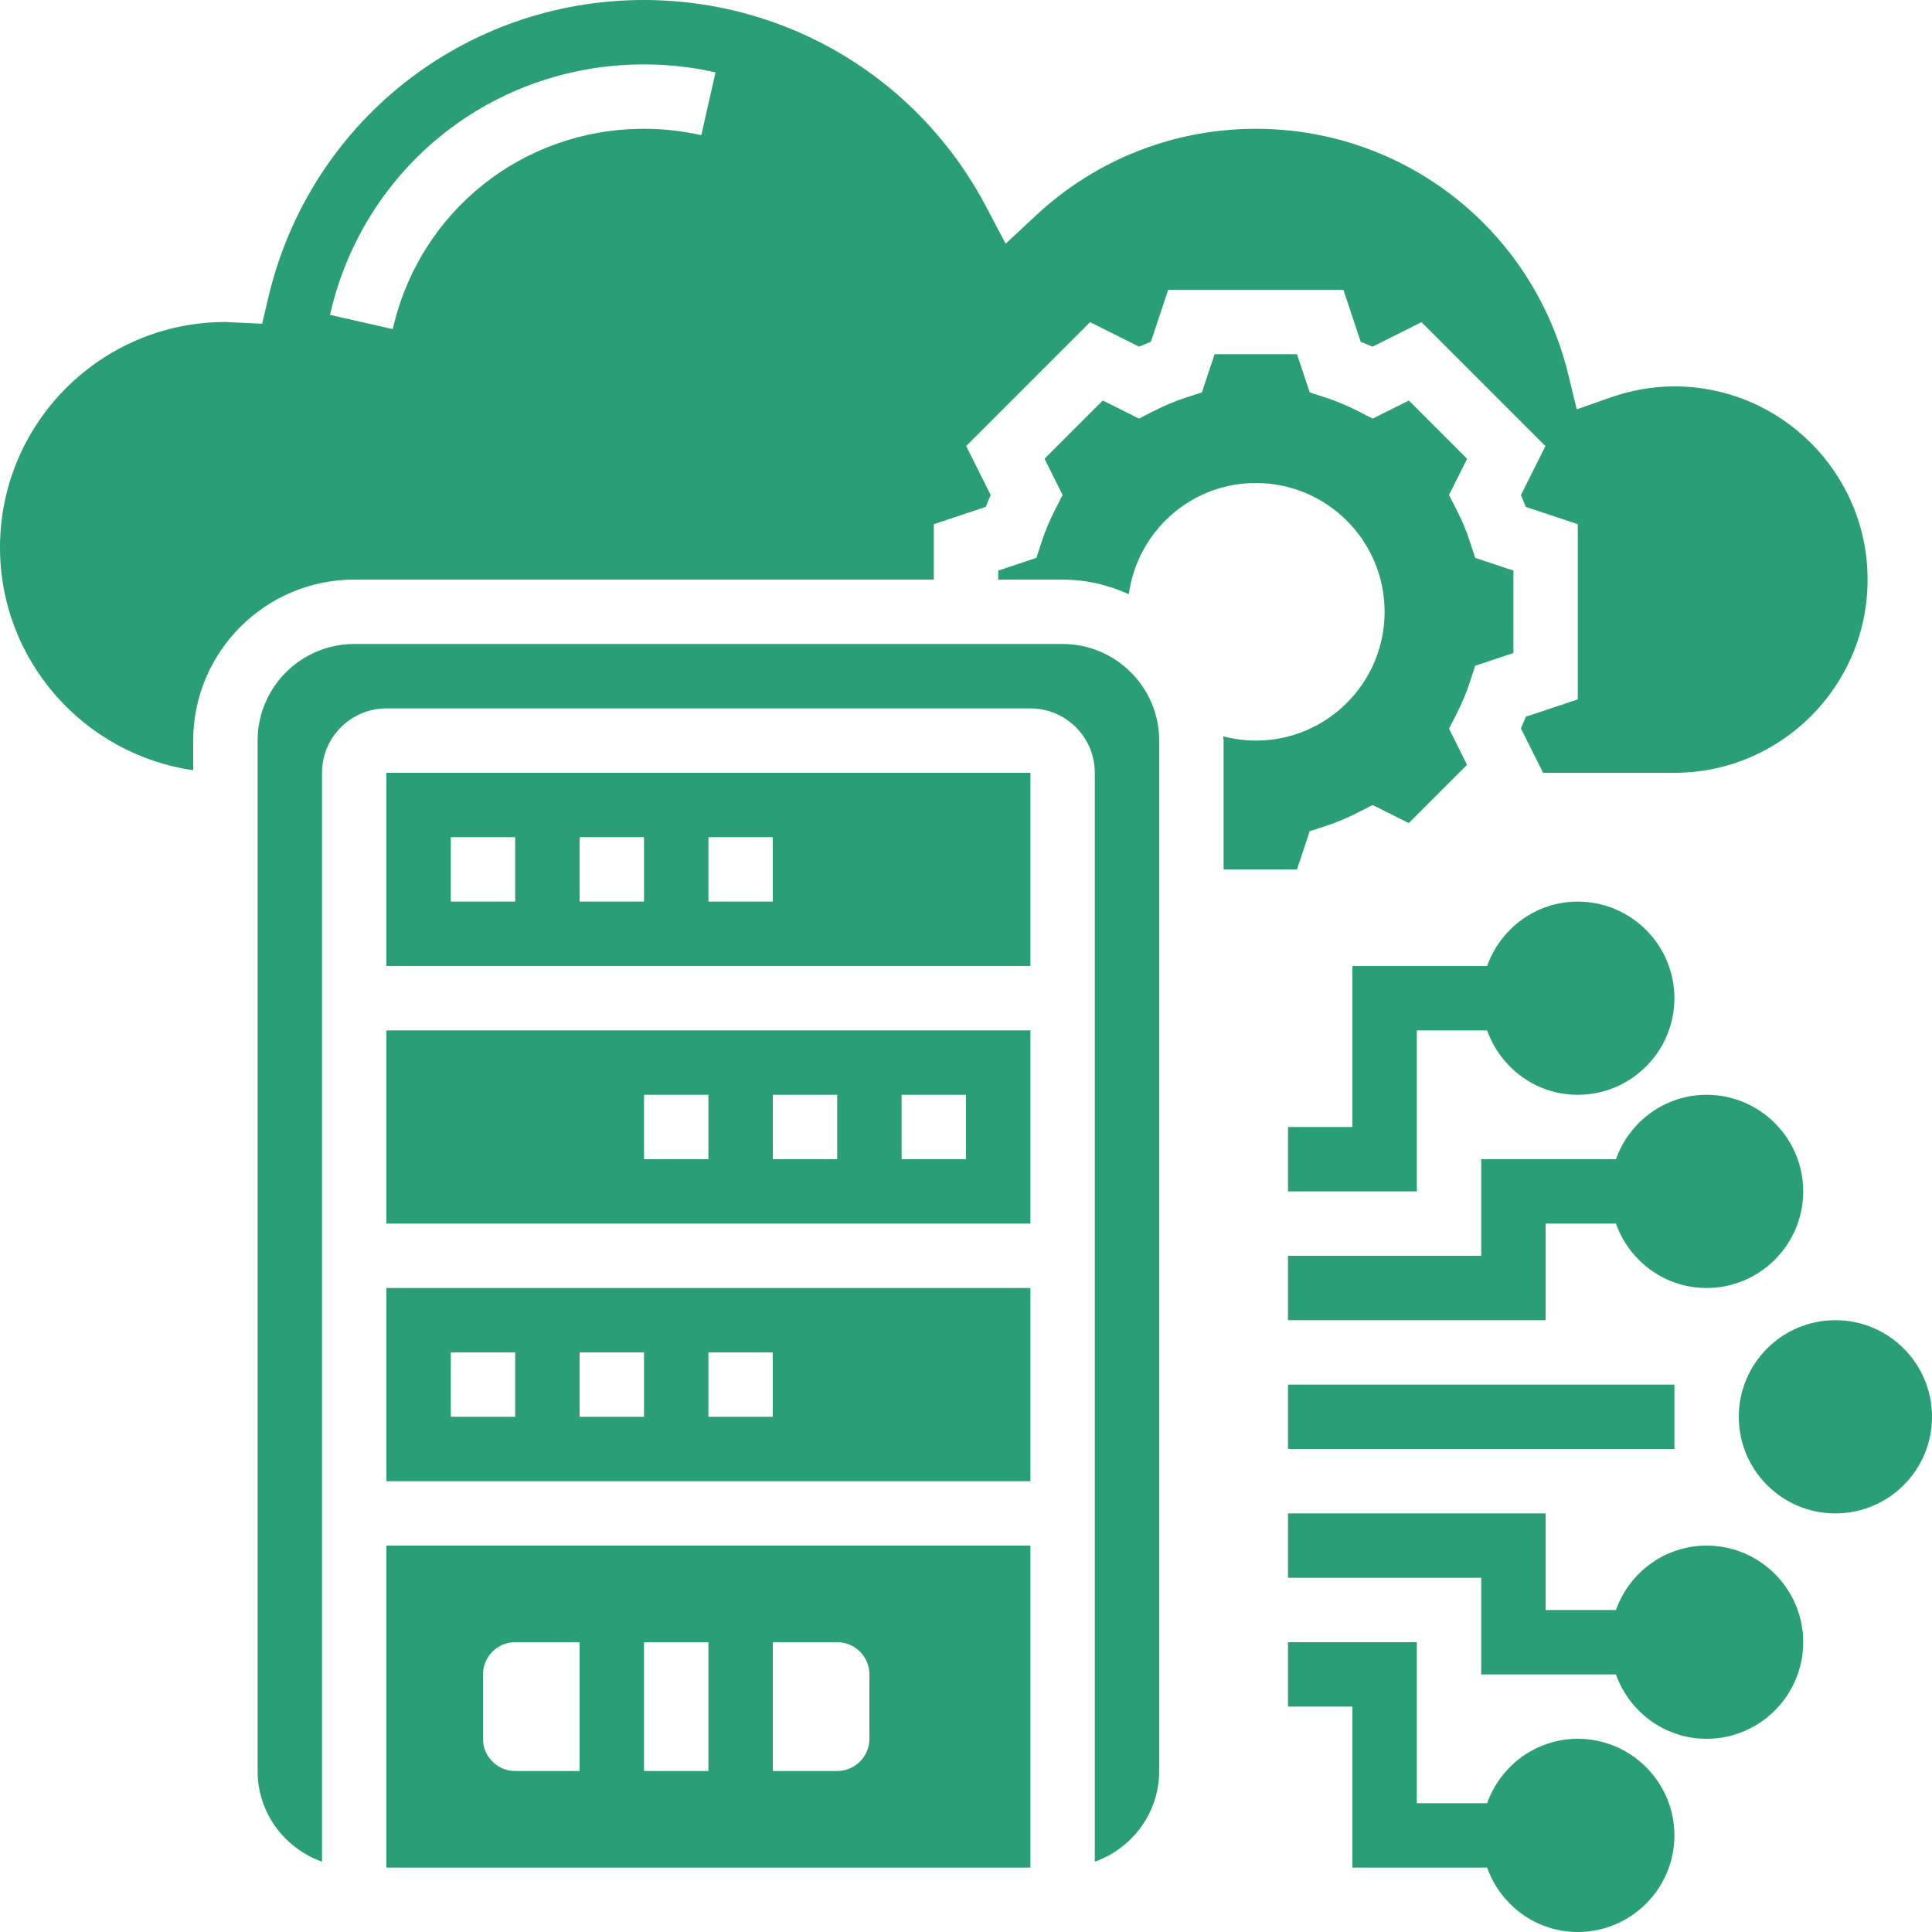 <?xml version="1.0" encoding="UTF-8"?> <svg xmlns="http://www.w3.org/2000/svg" id="Layer_5" height="512" viewBox="0 0 60 60" width="512" fill="#299e77"><g><path d="m33 20h-22c-1.654 0-3 1.346-3 3v32c0 1.302.839 2.402 2 2.816v-33.816c0-1.103.897-2 2-2h20c1.103 0 2 .897 2 2v33.816c1.161-.414 2-1.514 2-2.816v-32c0-1.654-1.346-3-3-3z"></path><path d="m29 18v-1.721l1.614-.538c.048-.122.099-.244.153-.366l-.762-1.523 3.848-3.848 1.523.762c.122-.054.244-.105.366-.153l.537-1.613h5.441l.538 1.614c.122.048.244.099.366.153l1.523-.762 3.848 3.848-.762 1.523c.054.122.105.244.153.366l1.614.537v5.441l-1.614.538c-.048.122-.099.244-.153.366l.689 1.376h4.078c3.309 0 6-2.691 6-6s-2.691-6-6-6c-.668 0-1.337.116-1.99.346l-1.043.367-.26-1.074c-1.091-4.498-5.082-7.639-9.707-7.639-2.537 0-4.956.951-6.812 2.678l-.957.891-.609-1.156c-2.084-3.956-6.155-6.413-10.622-6.413-5.59 0-10.389 3.802-11.669 9.247l-.19.807-.982-.046c-.053-.004-.105-.008-.159-.008-3.86 0-7 3.14-7 7 0 3.519 2.613 6.432 6 6.92v-.92c0-2.757 2.243-5 5-5zm-9-16c.75 0 1.497.083 2.221.248l-.442 1.95c-.58-.131-1.178-.198-1.779-.198-3.763 0-6.971 2.558-7.802 6.221l-1.95-.442c1.039-4.58 5.049-7.779 9.752-7.779z"></path><path d="m12 30h20v-6h-20zm10-4h2v2h-2zm-4 0h2v2h-2zm-4 0h2v2h-2z"></path><path d="m12 58h20v-10h-20zm14-7c.552 0 1 .448 1 1v2c0 .552-.448 1-1 1h-2v-4zm-4 0v4h-2v-4zm-7 1c0-.552.448-1 1-1h2v4h-2c-.552 0-1-.448-1-1z"></path><path d="m12 38h20v-6h-20zm16-4h2v2h-2zm-4 0h2v2h-2zm-4 0h2v2h-2z"></path><path d="m12 46h20v-6h-20zm10-4h2v2h-2zm-4 0h2v2h-2zm-4 0h2v2h-2z"></path><path d="m40.279 27 .395-1.187.481-.156c.339-.109.683-.253 1.023-.427l.45-.23 1.123.562 1.809-1.809-.56-1.124.23-.45c.174-.34.318-.685.427-1.023l.156-.481 1.187-.396v-2.559l-1.187-.395-.156-.481c-.109-.339-.253-.683-.427-1.023l-.23-.45.562-1.123-1.809-1.809-1.124.561-.45-.23c-.34-.174-.685-.318-1.023-.427l-.481-.156-.396-1.187h-2.559l-.395 1.187-.481.156c-.339.109-.683.253-1.023.427l-.45.23-1.123-.562-1.809 1.809.561 1.124-.23.45c-.174.34-.318.685-.427 1.023l-.156.481-1.187.396v.279h2c.734 0 1.426.168 2.055.454.269-1.948 1.923-3.454 3.945-3.454 2.209 0 4 1.791 4 4s-1.791 4-4 4c-.351 0-.689-.049-1.013-.133.001.045.013.087.013.133v4z"></path><path d="m49 54c-1.302 0-2.402.839-2.816 2h-2.184v-5h-4v2h2v5h4.184c.414 1.161 1.514 2 2.816 2 1.654 0 3-1.346 3-3s-1.346-3-3-3z"></path><path d="m53 48c-1.302 0-2.402.839-2.816 2h-2.184v-3h-8v2h6v3h4.184c.414 1.161 1.514 2 2.816 2 1.654 0 3-1.346 3-3s-1.346-3-3-3z"></path><path d="m56 37c0-1.654-1.346-3-3-3-1.302 0-2.402.839-2.816 2h-4.184v3h-6v2h8v-3h2.184c.414 1.161 1.514 2 2.816 2 1.654 0 3-1.346 3-3z"></path><circle cx="57" cy="44" r="3"></circle><path d="m40 43h12v2h-12z"></path><path d="m46.184 32c.414 1.161 1.514 2 2.816 2 1.654 0 3-1.346 3-3s-1.346-3-3-3c-1.302 0-2.402.839-2.816 2h-4.184v5h-2v2h4v-5z"></path></g></svg> 
